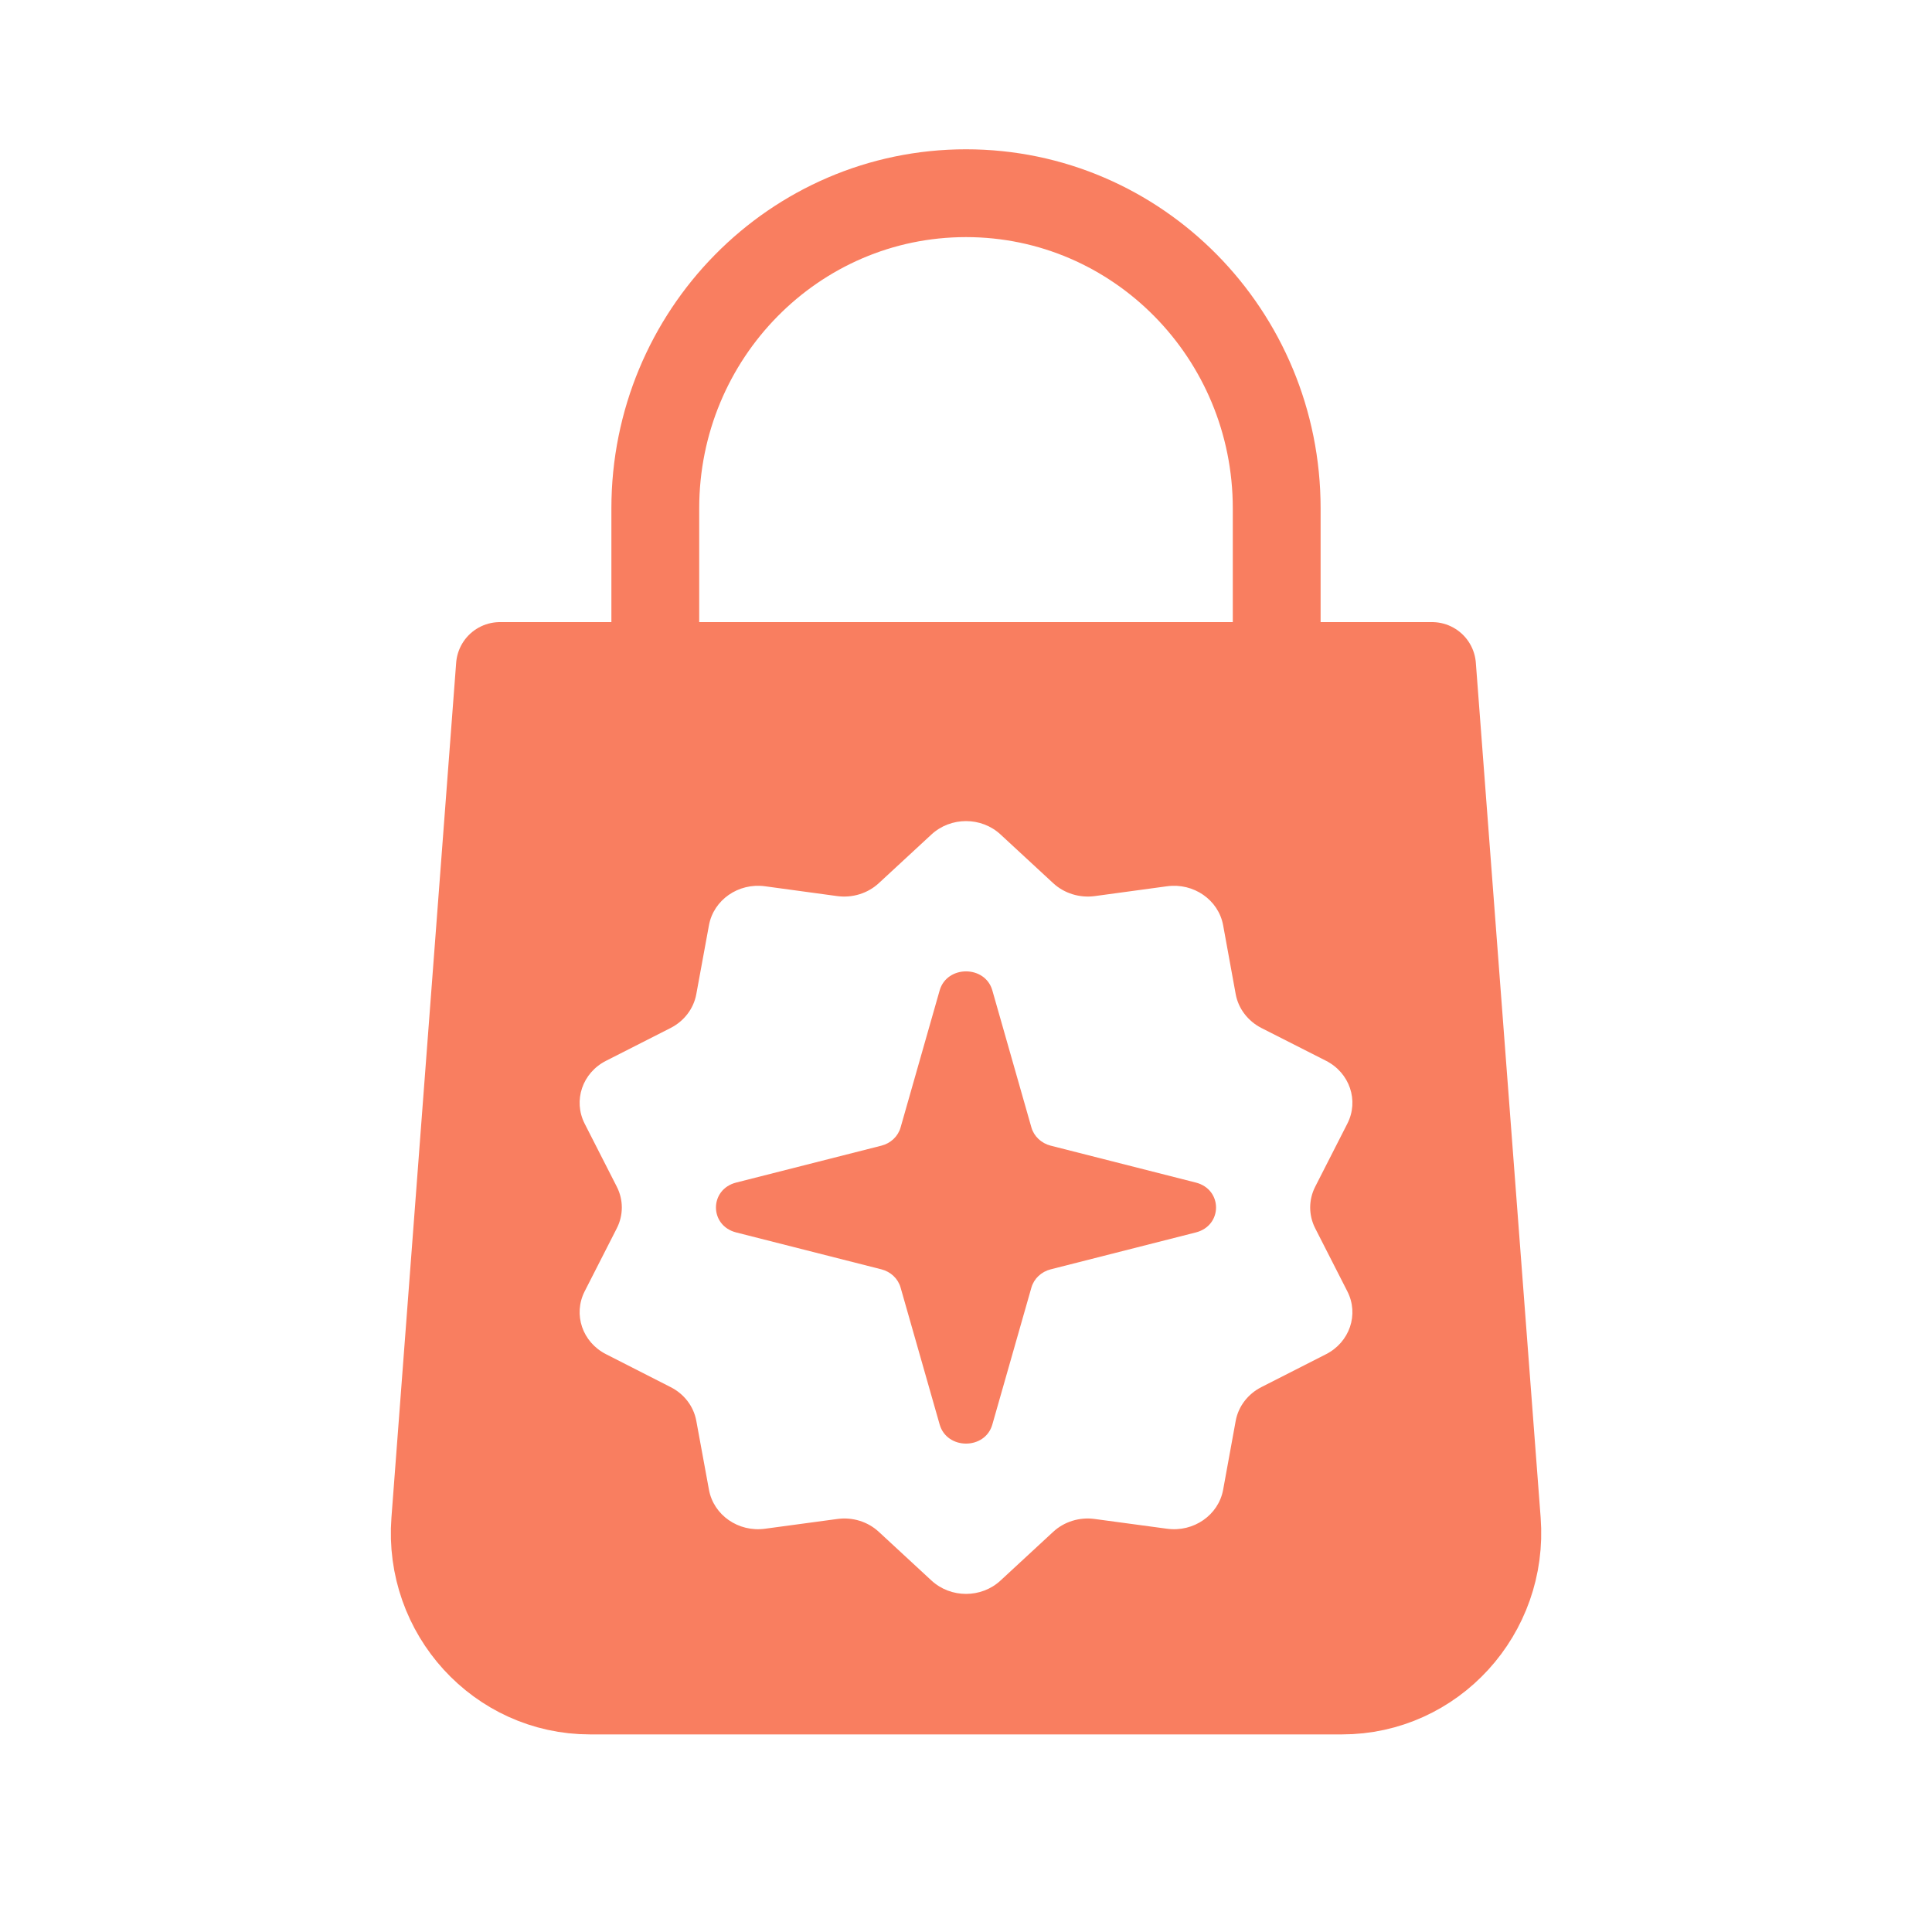 <svg width="22" height="22" viewBox="0 0 22 22" fill="none" xmlns="http://www.w3.org/2000/svg">
<path d="M14.538 9.379V5.789C14.538 3.807 12.954 2.2 11 2.2C9.046 2.2 7.462 3.807 7.462 5.789V9.379M5.693 7.584H16.307L17.045 17.318C17.124 18.36 16.312 19.25 15.281 19.25H6.719C5.689 19.25 4.876 18.36 4.956 17.318L5.693 7.584Z" stroke="#F97E60" stroke-linecap="round" stroke-linejoin="round"/>
<path d="M10.7 11.278C10.783 10.989 11.218 10.989 11.3 11.278L11.745 12.839C11.774 12.94 11.858 13.019 11.965 13.046L13.617 13.466C13.924 13.544 13.924 13.956 13.617 14.034L11.965 14.454C11.858 14.481 11.774 14.56 11.745 14.661L11.3 16.221C11.218 16.511 10.783 16.511 10.7 16.221L10.255 14.661C10.226 14.56 10.143 14.481 10.036 14.454L8.383 14.034C8.076 13.956 8.076 13.544 8.383 13.466L10.036 13.046C10.143 13.019 10.226 12.94 10.255 12.839L10.7 11.278Z" fill="#F97E60"/>
<path fill-rule="evenodd" clip-rule="evenodd" d="M16.307 7.584H5.693L4.956 17.318C4.876 18.36 5.689 19.25 6.719 19.25H15.281C16.312 19.25 17.124 18.36 17.045 17.318L16.307 7.584ZM10.606 9.503C10.826 9.299 11.175 9.299 11.394 9.503L11.992 10.056C12.118 10.173 12.293 10.227 12.466 10.204L13.29 10.092C13.592 10.051 13.875 10.247 13.928 10.536L14.071 11.32C14.101 11.485 14.21 11.627 14.364 11.706L15.099 12.079C15.369 12.216 15.477 12.533 15.342 12.796L14.977 13.512C14.9 13.662 14.9 13.838 14.977 13.988L15.342 14.704C15.477 14.967 15.369 15.284 15.099 15.421L14.364 15.795C14.21 15.873 14.101 16.015 14.071 16.18L13.928 16.964C13.875 17.253 13.592 17.449 13.29 17.408L12.466 17.297C12.293 17.273 12.118 17.327 11.992 17.444L11.394 17.997C11.175 18.201 10.826 18.201 10.606 17.997L10.008 17.444C9.882 17.327 9.708 17.273 9.534 17.297L8.711 17.408C8.408 17.449 8.126 17.253 8.073 16.964L7.929 16.18C7.899 16.015 7.791 15.873 7.636 15.795L6.902 15.421C6.631 15.284 6.524 14.967 6.658 14.704L7.023 13.988C7.1 13.838 7.1 13.662 7.023 13.512L6.658 12.796C6.524 12.533 6.631 12.216 6.902 12.079L7.636 11.706C7.791 11.627 7.899 11.485 7.929 11.32L8.073 10.536C8.126 10.247 8.408 10.051 8.711 10.092L9.534 10.204C9.708 10.227 9.882 10.173 10.008 10.056L10.606 9.503Z" fill="#F97E60"/>
</svg>
